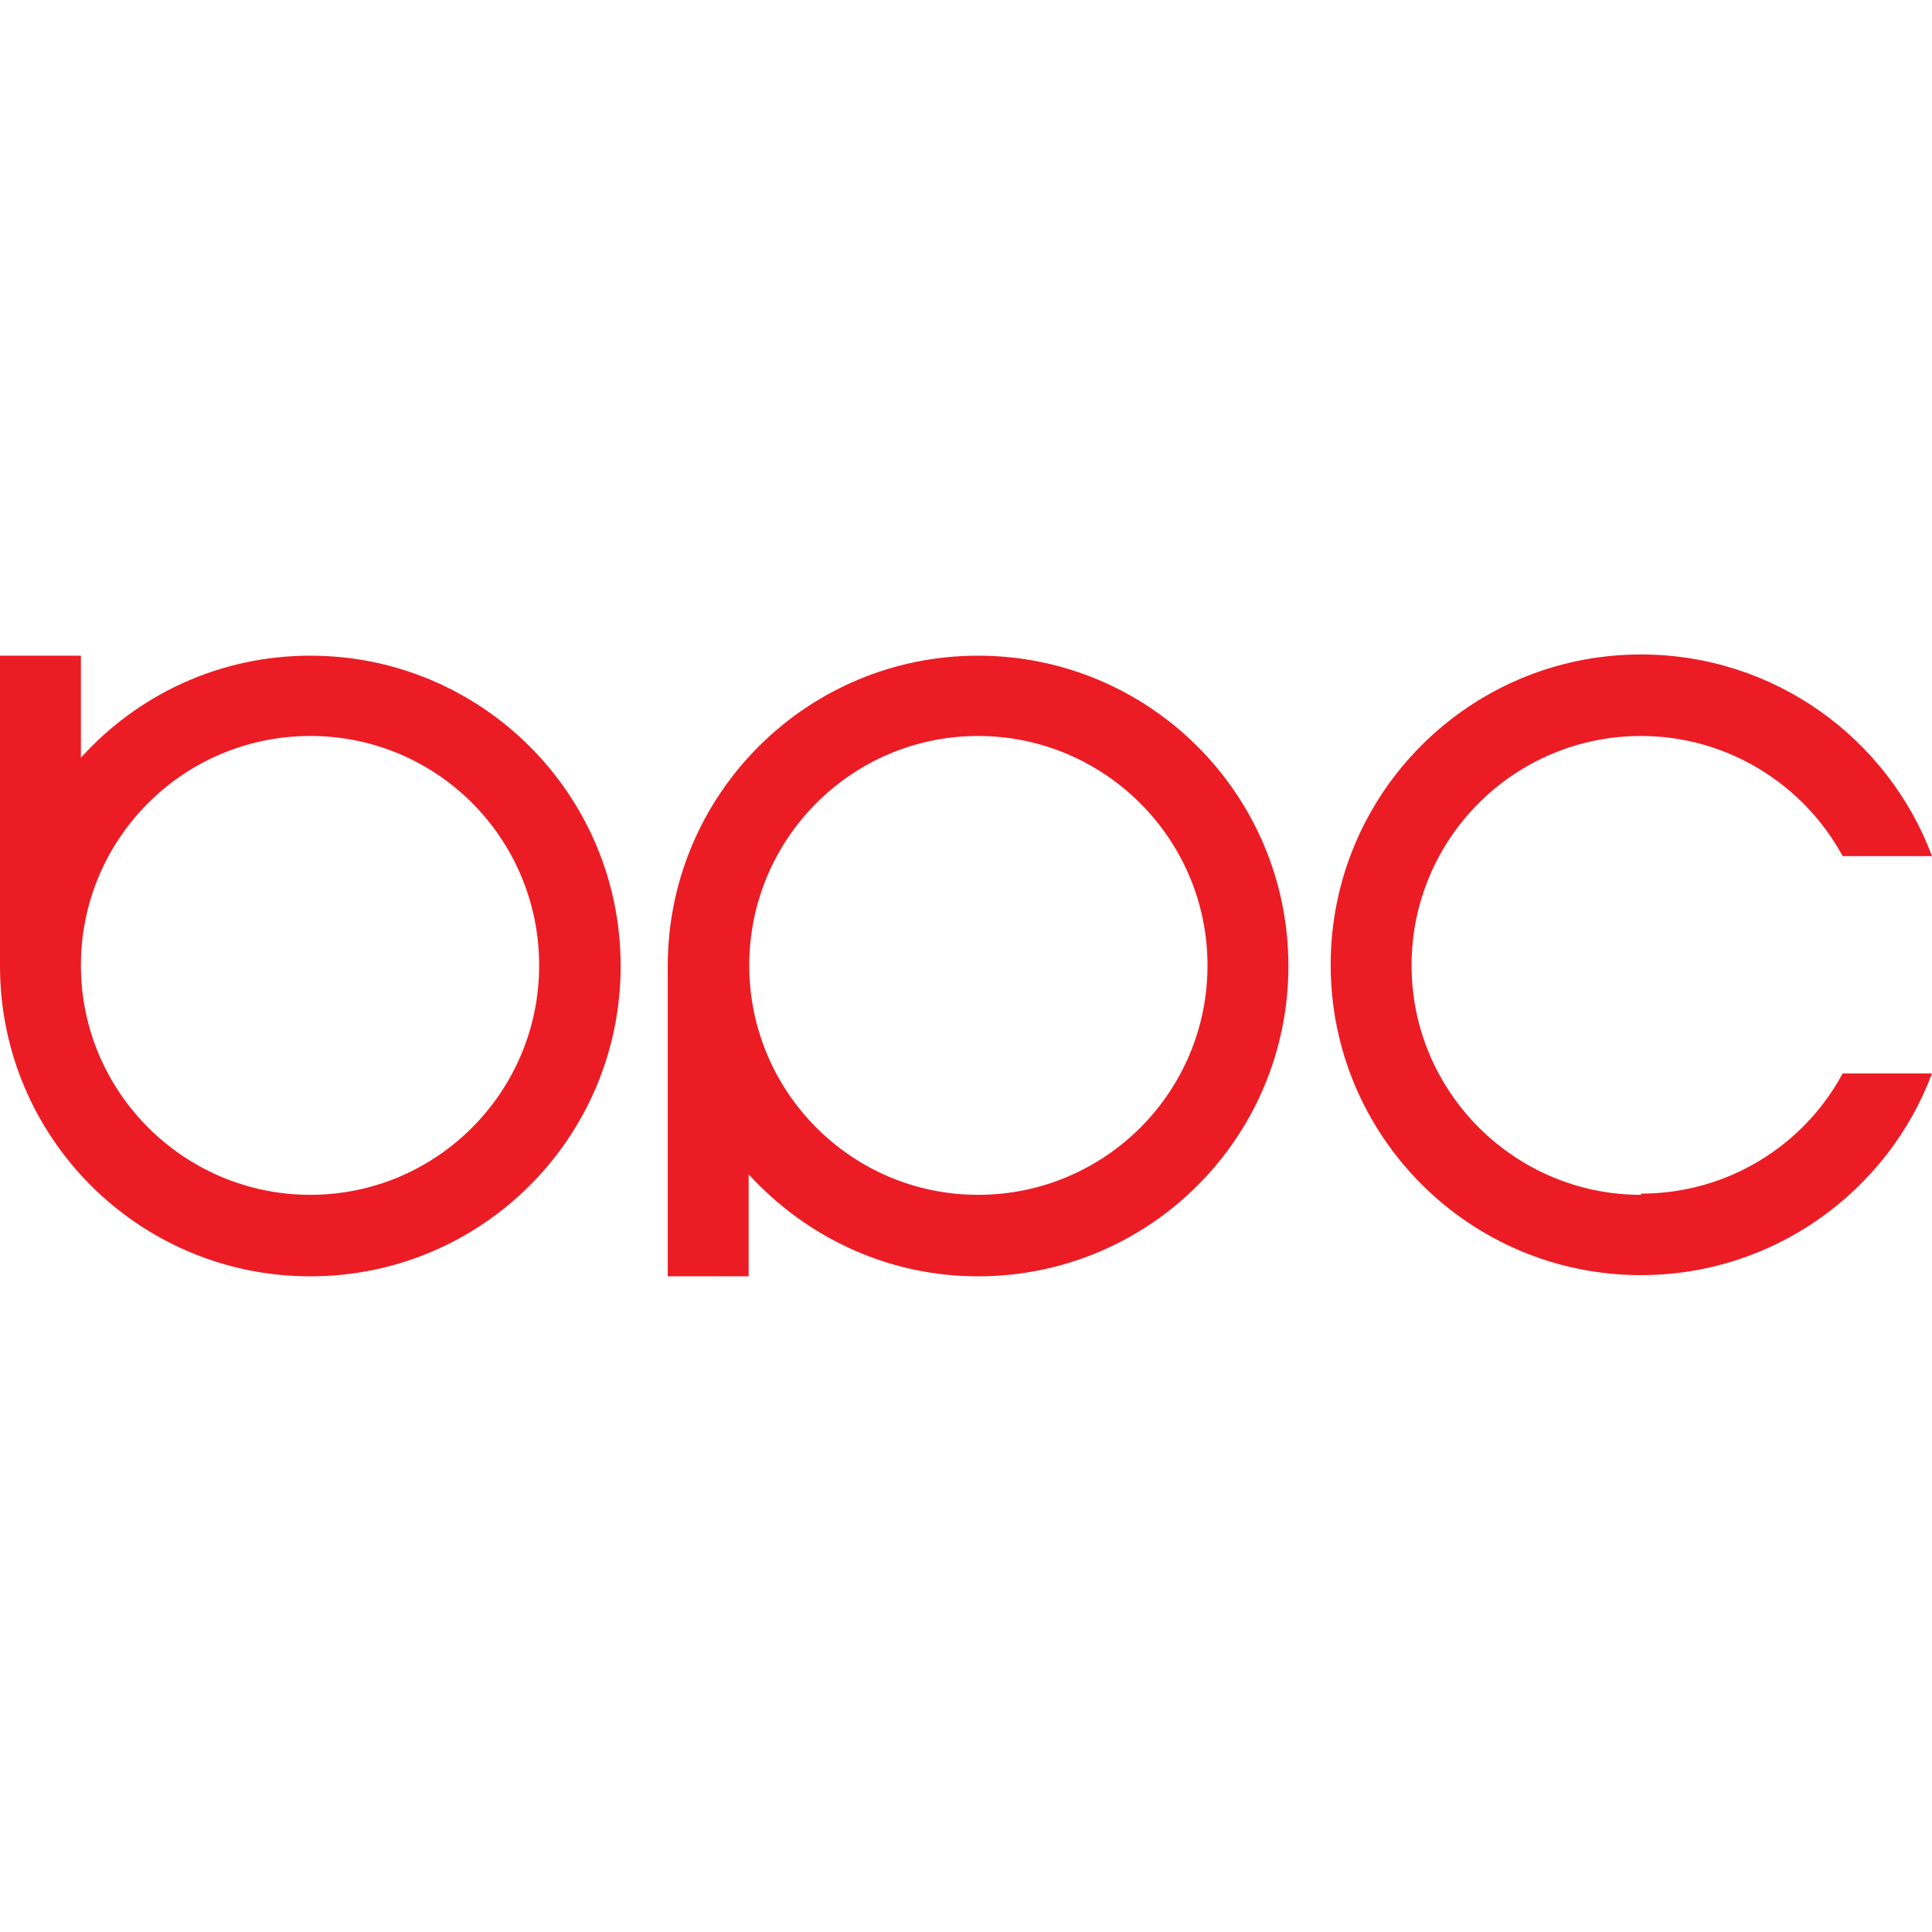 <?xml version="1.0" encoding="UTF-8"?>
<svg id="Layer_1" xmlns="http://www.w3.org/2000/svg" version="1.1" viewBox="0 0 32 32">
  <!-- Generator: Adobe Illustrator 29.8.1, SVG Export Plug-In . SVG Version: 2.1.1 Build 2)  -->
  <defs>
    <style>
      .st0 {
        fill: #ec1c24;
      }
    </style>
  </defs>
  <path class="st0" d="M27.18,19.79h0c-2.09,0-3.8-1.7-3.8-3.8s1.7-3.8,3.8-3.8c1.44,0,2.7.81,3.34,1.99h1.48c-.73-1.95-2.61-3.34-4.82-3.34-2.84,0-5.14,2.3-5.14,5.14s2.3,5.14,5.14,5.14c2.2,0,4.09-1.39,4.82-3.34h-1.48c-.64,1.19-1.9,1.99-3.34,1.99M16.2,19.79h0c-2.09,0-3.79-1.7-3.79-3.8s1.7-3.8,3.79-3.8,3.8,1.7,3.8,3.8-1.7,3.8-3.8,3.8ZM16.2,10.86h0c-2.84,0-5.14,2.3-5.14,5.14v5.14h1.34v-1.69c.94,1.03,2.29,1.69,3.8,1.69,2.84,0,5.14-2.3,5.14-5.14s-2.3-5.14-5.14-5.14ZM5.14,19.79h0c-2.09,0-3.8-1.7-3.8-3.8s1.7-3.8,3.8-3.8,3.79,1.7,3.79,3.8-1.7,3.8-3.79,3.8ZM5.14,10.86c-1.51,0-2.86.65-3.8,1.69v-1.69H0v5.14c0,2.84,2.3,5.14,5.14,5.14s5.14-2.3,5.14-5.14-2.3-5.14-5.14-5.14Z"/>
</svg>